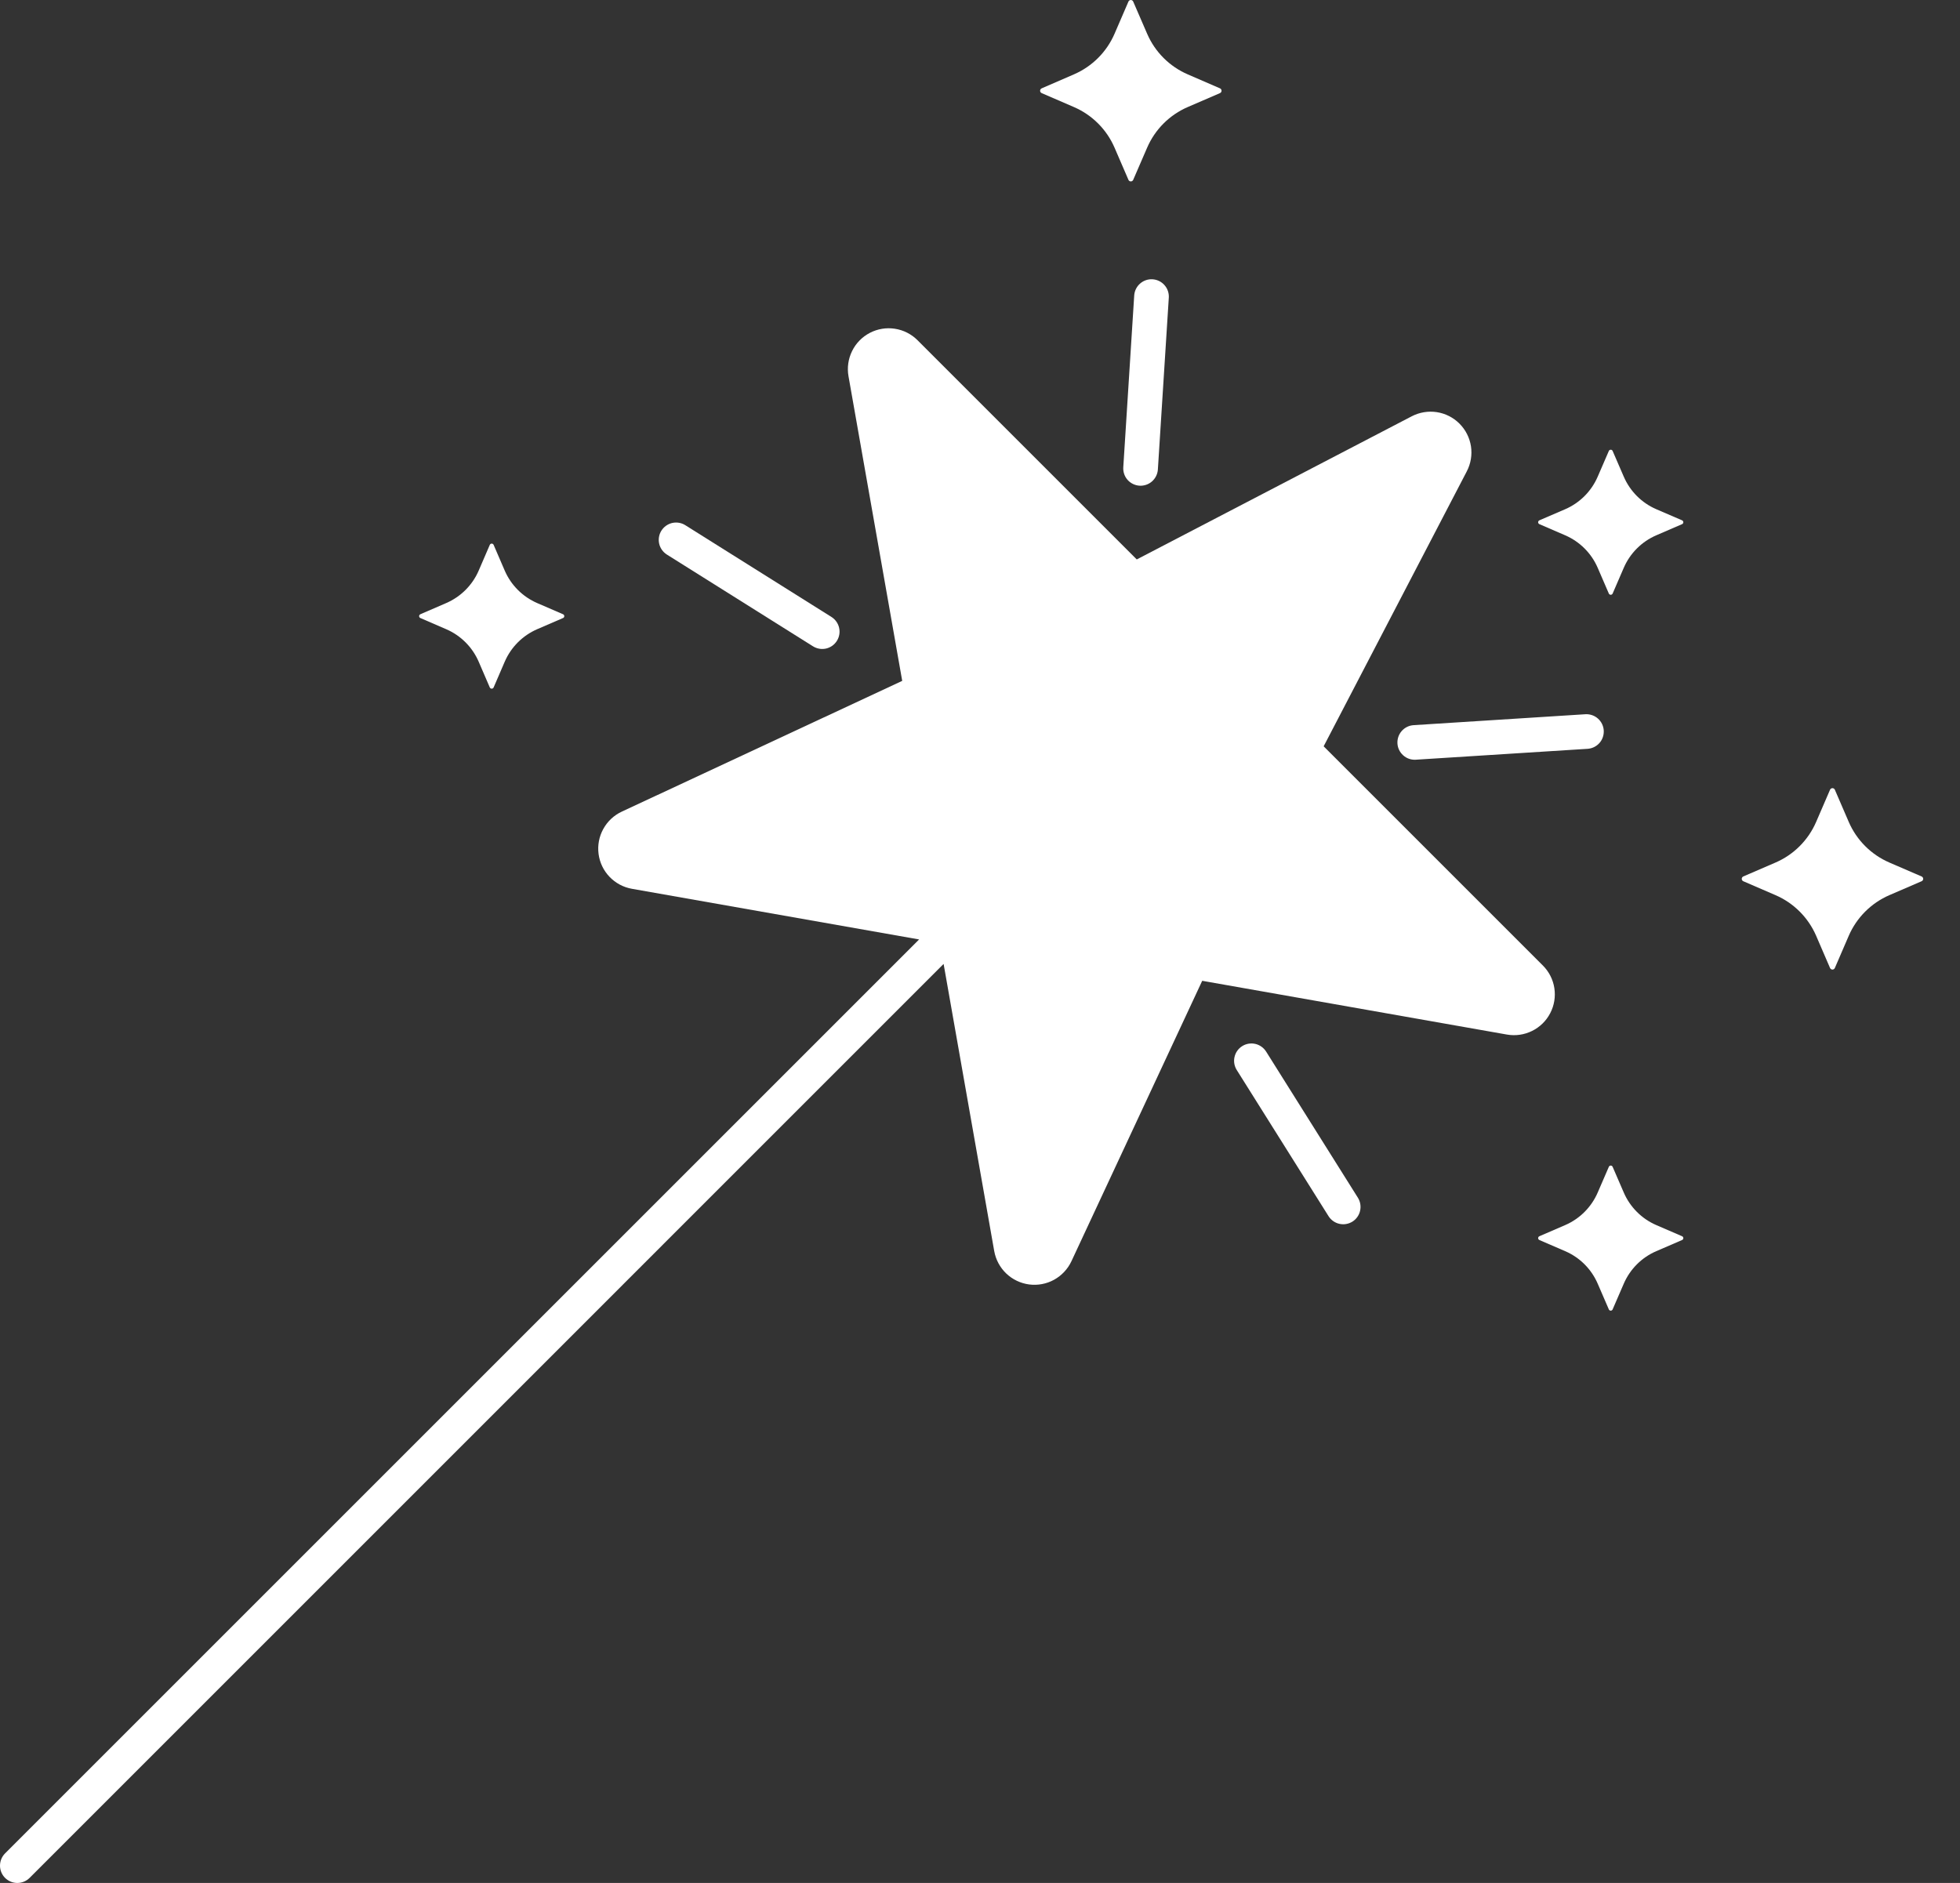 <svg width="51" height="49" viewBox="0 0 51 49" fill="none" xmlns="http://www.w3.org/2000/svg">
<rect x="0" y="0" width="51" height="49" fill="#333333" stroke="none"/>
<path d="M47.743 25.191L48.105 24.352C48.31 23.878 48.689 23.499 49.163 23.294L50.001 22.932C50.013 22.927 50.024 22.918 50.031 22.907C50.038 22.896 50.042 22.883 50.042 22.87C50.042 22.857 50.038 22.844 50.031 22.833C50.024 22.822 50.013 22.813 50.001 22.808L49.163 22.446C48.689 22.241 48.31 21.863 48.105 21.388L47.743 20.55C47.738 20.538 47.729 20.528 47.718 20.521C47.707 20.514 47.694 20.51 47.681 20.51C47.668 20.51 47.655 20.514 47.644 20.521C47.633 20.528 47.625 20.538 47.619 20.55L47.257 21.388C47.052 21.863 46.674 22.241 46.199 22.446L45.361 22.808C45.349 22.813 45.339 22.822 45.332 22.833C45.325 22.844 45.321 22.857 45.321 22.87C45.321 22.883 45.325 22.896 45.332 22.907C45.339 22.918 45.349 22.927 45.361 22.932L46.199 23.294C46.674 23.499 47.052 23.878 47.257 24.352L47.619 25.191C47.625 25.203 47.633 25.212 47.644 25.22C47.655 25.227 47.668 25.231 47.681 25.231C47.694 25.231 47.707 25.227 47.718 25.22C47.729 25.212 47.738 25.203 47.743 25.191Z" fill="white"/>
<path d="M12.844 17.89L13.133 17.22C13.297 16.84 13.6 16.537 13.979 16.373L14.65 16.083C14.66 16.079 14.668 16.072 14.674 16.064C14.68 16.055 14.683 16.044 14.683 16.034C14.683 16.023 14.68 16.013 14.674 16.004C14.668 15.995 14.66 15.988 14.65 15.984L13.979 15.694C13.6 15.53 13.297 15.228 13.133 14.848L12.844 14.178C12.839 14.168 12.832 14.16 12.824 14.155C12.815 14.149 12.805 14.146 12.794 14.146C12.784 14.146 12.774 14.149 12.765 14.155C12.757 14.16 12.75 14.168 12.745 14.178L12.456 14.848C12.292 15.228 11.989 15.53 11.609 15.694L10.939 15.984C10.929 15.988 10.921 15.995 10.915 16.004C10.909 16.013 10.906 16.023 10.906 16.034C10.906 16.044 10.909 16.055 10.915 16.064C10.921 16.072 10.929 16.079 10.939 16.083L11.609 16.373C11.989 16.537 12.292 16.84 12.456 17.22L12.745 17.89C12.75 17.899 12.757 17.907 12.765 17.913C12.774 17.918 12.784 17.921 12.794 17.921C12.805 17.921 12.815 17.918 12.824 17.913C12.832 17.907 12.839 17.899 12.844 17.89Z" fill="white"/>
<path d="M41.961 34.075L42.251 33.405C42.415 33.025 42.718 32.722 43.097 32.559L43.768 32.269C43.778 32.265 43.786 32.258 43.792 32.249C43.797 32.24 43.801 32.23 43.801 32.219C43.801 32.209 43.797 32.198 43.792 32.19C43.786 32.181 43.778 32.174 43.768 32.17L43.097 31.88C42.718 31.716 42.415 31.413 42.251 31.033L41.961 30.363C41.957 30.354 41.95 30.346 41.941 30.34C41.932 30.335 41.922 30.331 41.912 30.331C41.902 30.331 41.892 30.335 41.883 30.34C41.874 30.346 41.867 30.354 41.863 30.363L41.573 31.033C41.409 31.413 41.106 31.716 40.727 31.88L40.056 32.17C40.046 32.174 40.038 32.181 40.032 32.19C40.026 32.198 40.023 32.209 40.023 32.219C40.023 32.23 40.026 32.24 40.032 32.249C40.038 32.258 40.046 32.265 40.056 32.269L40.727 32.559C41.106 32.722 41.409 33.025 41.573 33.405L41.863 34.075C41.867 34.085 41.874 34.093 41.883 34.098C41.892 34.104 41.902 34.107 41.912 34.107C41.922 34.107 41.932 34.104 41.941 34.098C41.95 34.093 41.957 34.085 41.961 34.075Z" fill="white"/>
<path d="M41.961 15.447L42.251 14.776C42.415 14.396 42.718 14.094 43.097 13.93L43.768 13.64C43.778 13.636 43.786 13.629 43.792 13.62C43.797 13.611 43.801 13.601 43.801 13.59C43.801 13.58 43.797 13.569 43.792 13.56C43.786 13.552 43.778 13.545 43.768 13.54L43.097 13.251C42.718 13.087 42.415 12.784 42.251 12.404L41.961 11.734C41.957 11.725 41.95 11.717 41.941 11.711C41.932 11.706 41.922 11.703 41.912 11.703C41.902 11.703 41.892 11.706 41.883 11.711C41.874 11.717 41.867 11.725 41.863 11.734L41.573 12.404C41.409 12.784 41.106 13.087 40.727 13.251L40.056 13.54C40.046 13.545 40.038 13.552 40.032 13.56C40.026 13.569 40.023 13.58 40.023 13.59C40.023 13.601 40.026 13.611 40.032 13.62C40.038 13.629 40.046 13.636 40.056 13.64L40.727 13.93C41.106 14.094 41.409 14.396 41.573 14.776L41.863 15.447C41.867 15.456 41.874 15.464 41.883 15.469C41.892 15.475 41.902 15.478 41.912 15.478C41.922 15.478 41.932 15.475 41.941 15.469C41.95 15.464 41.957 15.456 41.961 15.447Z" fill="white"/>
<path d="M21.635 16.055L17.832 13.667C17.73 13.603 17.608 13.583 17.491 13.609C17.375 13.636 17.274 13.708 17.21 13.809C17.146 13.91 17.126 14.033 17.152 14.149C17.179 14.266 17.251 14.367 17.352 14.431L21.155 16.819C21.256 16.882 21.378 16.903 21.495 16.877C21.612 16.85 21.713 16.778 21.776 16.677C21.84 16.576 21.861 16.453 21.834 16.337C21.808 16.22 21.736 16.119 21.635 16.055Z" fill="white"/>
<path d="M35.333 31.168L32.945 27.365C32.881 27.264 32.78 27.192 32.663 27.165C32.547 27.139 32.424 27.159 32.323 27.223C32.221 27.286 32.15 27.388 32.123 27.504C32.096 27.621 32.117 27.743 32.181 27.845L34.569 31.648C34.633 31.749 34.734 31.821 34.85 31.847C34.967 31.874 35.089 31.853 35.191 31.79C35.292 31.726 35.364 31.625 35.39 31.508C35.417 31.392 35.396 31.269 35.333 31.168Z" fill="white"/>
<path d="M41.259 18.586L36.777 18.871C36.659 18.88 36.55 18.935 36.472 19.024C36.394 19.113 36.355 19.23 36.362 19.348C36.369 19.466 36.423 19.576 36.511 19.655C36.599 19.735 36.714 19.776 36.833 19.77L41.314 19.486C41.432 19.477 41.542 19.422 41.62 19.333C41.698 19.244 41.737 19.127 41.73 19.009C41.723 18.891 41.669 18.78 41.581 18.701C41.493 18.622 41.377 18.581 41.259 18.586Z" fill="white"/>
<path d="M29.513 7.684L29.228 12.165C29.222 12.284 29.262 12.4 29.341 12.489C29.42 12.577 29.531 12.631 29.649 12.639C29.768 12.646 29.884 12.607 29.974 12.529C30.063 12.451 30.119 12.341 30.128 12.223L30.413 7.741C30.419 7.622 30.378 7.506 30.299 7.418C30.22 7.329 30.11 7.276 29.991 7.268C29.873 7.26 29.756 7.3 29.667 7.378C29.577 7.456 29.522 7.566 29.513 7.684Z" fill="white"/>
<path d="M27.879 32.821L31.282 25.523L39.211 26.922C39.433 26.961 39.663 26.928 39.865 26.828C40.068 26.728 40.233 26.567 40.337 26.366C40.442 26.166 40.479 25.938 40.445 25.714C40.411 25.491 40.306 25.285 40.146 25.125L34.442 19.421L38.167 12.265C38.271 12.065 38.309 11.837 38.275 11.613C38.24 11.39 38.136 11.184 37.976 11.024C37.816 10.864 37.61 10.759 37.386 10.725C37.163 10.691 36.935 10.729 36.734 10.833L29.579 14.558L23.875 8.854C23.715 8.694 23.509 8.589 23.286 8.555C23.062 8.52 22.834 8.558 22.634 8.662C22.433 8.767 22.271 8.932 22.172 9.135C22.072 9.337 22.039 9.566 22.078 9.789L23.476 17.718L16.179 21.121C15.974 21.216 15.806 21.375 15.697 21.573C15.588 21.771 15.546 21.998 15.575 22.222C15.604 22.446 15.704 22.655 15.861 22.818C16.017 22.981 16.221 23.09 16.443 23.129L23.916 24.447L0.131 48.231C0.047 48.316 -0 48.431 1.07158e-06 48.55C0 48.669 0.048 48.784 0.132 48.868C0.217 48.952 0.331 49 0.45 49C0.569 49 0.684 48.953 0.769 48.869L24.553 25.084L25.87 32.556C25.91 32.779 26.019 32.983 26.182 33.139C26.345 33.295 26.554 33.395 26.778 33.425C27.002 33.454 27.229 33.412 27.427 33.303C27.625 33.194 27.783 33.025 27.879 32.821Z" fill="white"/>
<path d="M29.363 0.04L29.001 0.878C28.796 1.353 28.417 1.731 27.942 1.936L27.105 2.299C27.093 2.304 27.083 2.313 27.075 2.324C27.068 2.335 27.064 2.348 27.064 2.361C27.064 2.374 27.068 2.387 27.075 2.398C27.083 2.409 27.093 2.417 27.105 2.423L27.942 2.785C28.417 2.99 28.796 3.368 29.001 3.843L29.363 4.681C29.368 4.693 29.377 4.703 29.388 4.71C29.399 4.718 29.412 4.721 29.424 4.721C29.438 4.721 29.45 4.718 29.461 4.71C29.472 4.703 29.481 4.693 29.486 4.681L29.849 3.843C30.054 3.368 30.432 2.99 30.907 2.785L31.745 2.423C31.757 2.417 31.767 2.409 31.774 2.398C31.782 2.387 31.785 2.374 31.785 2.361C31.785 2.348 31.782 2.335 31.774 2.324C31.767 2.313 31.757 2.304 31.745 2.299L30.907 1.936C30.432 1.731 30.054 1.353 29.849 0.878L29.486 0.04C29.481 0.028 29.472 0.018 29.461 0.011C29.45 0.004 29.438 0 29.424 0C29.412 0 29.399 0.004 29.388 0.011C29.377 0.018 29.368 0.028 29.363 0.04Z" fill="white"/>
</svg>
